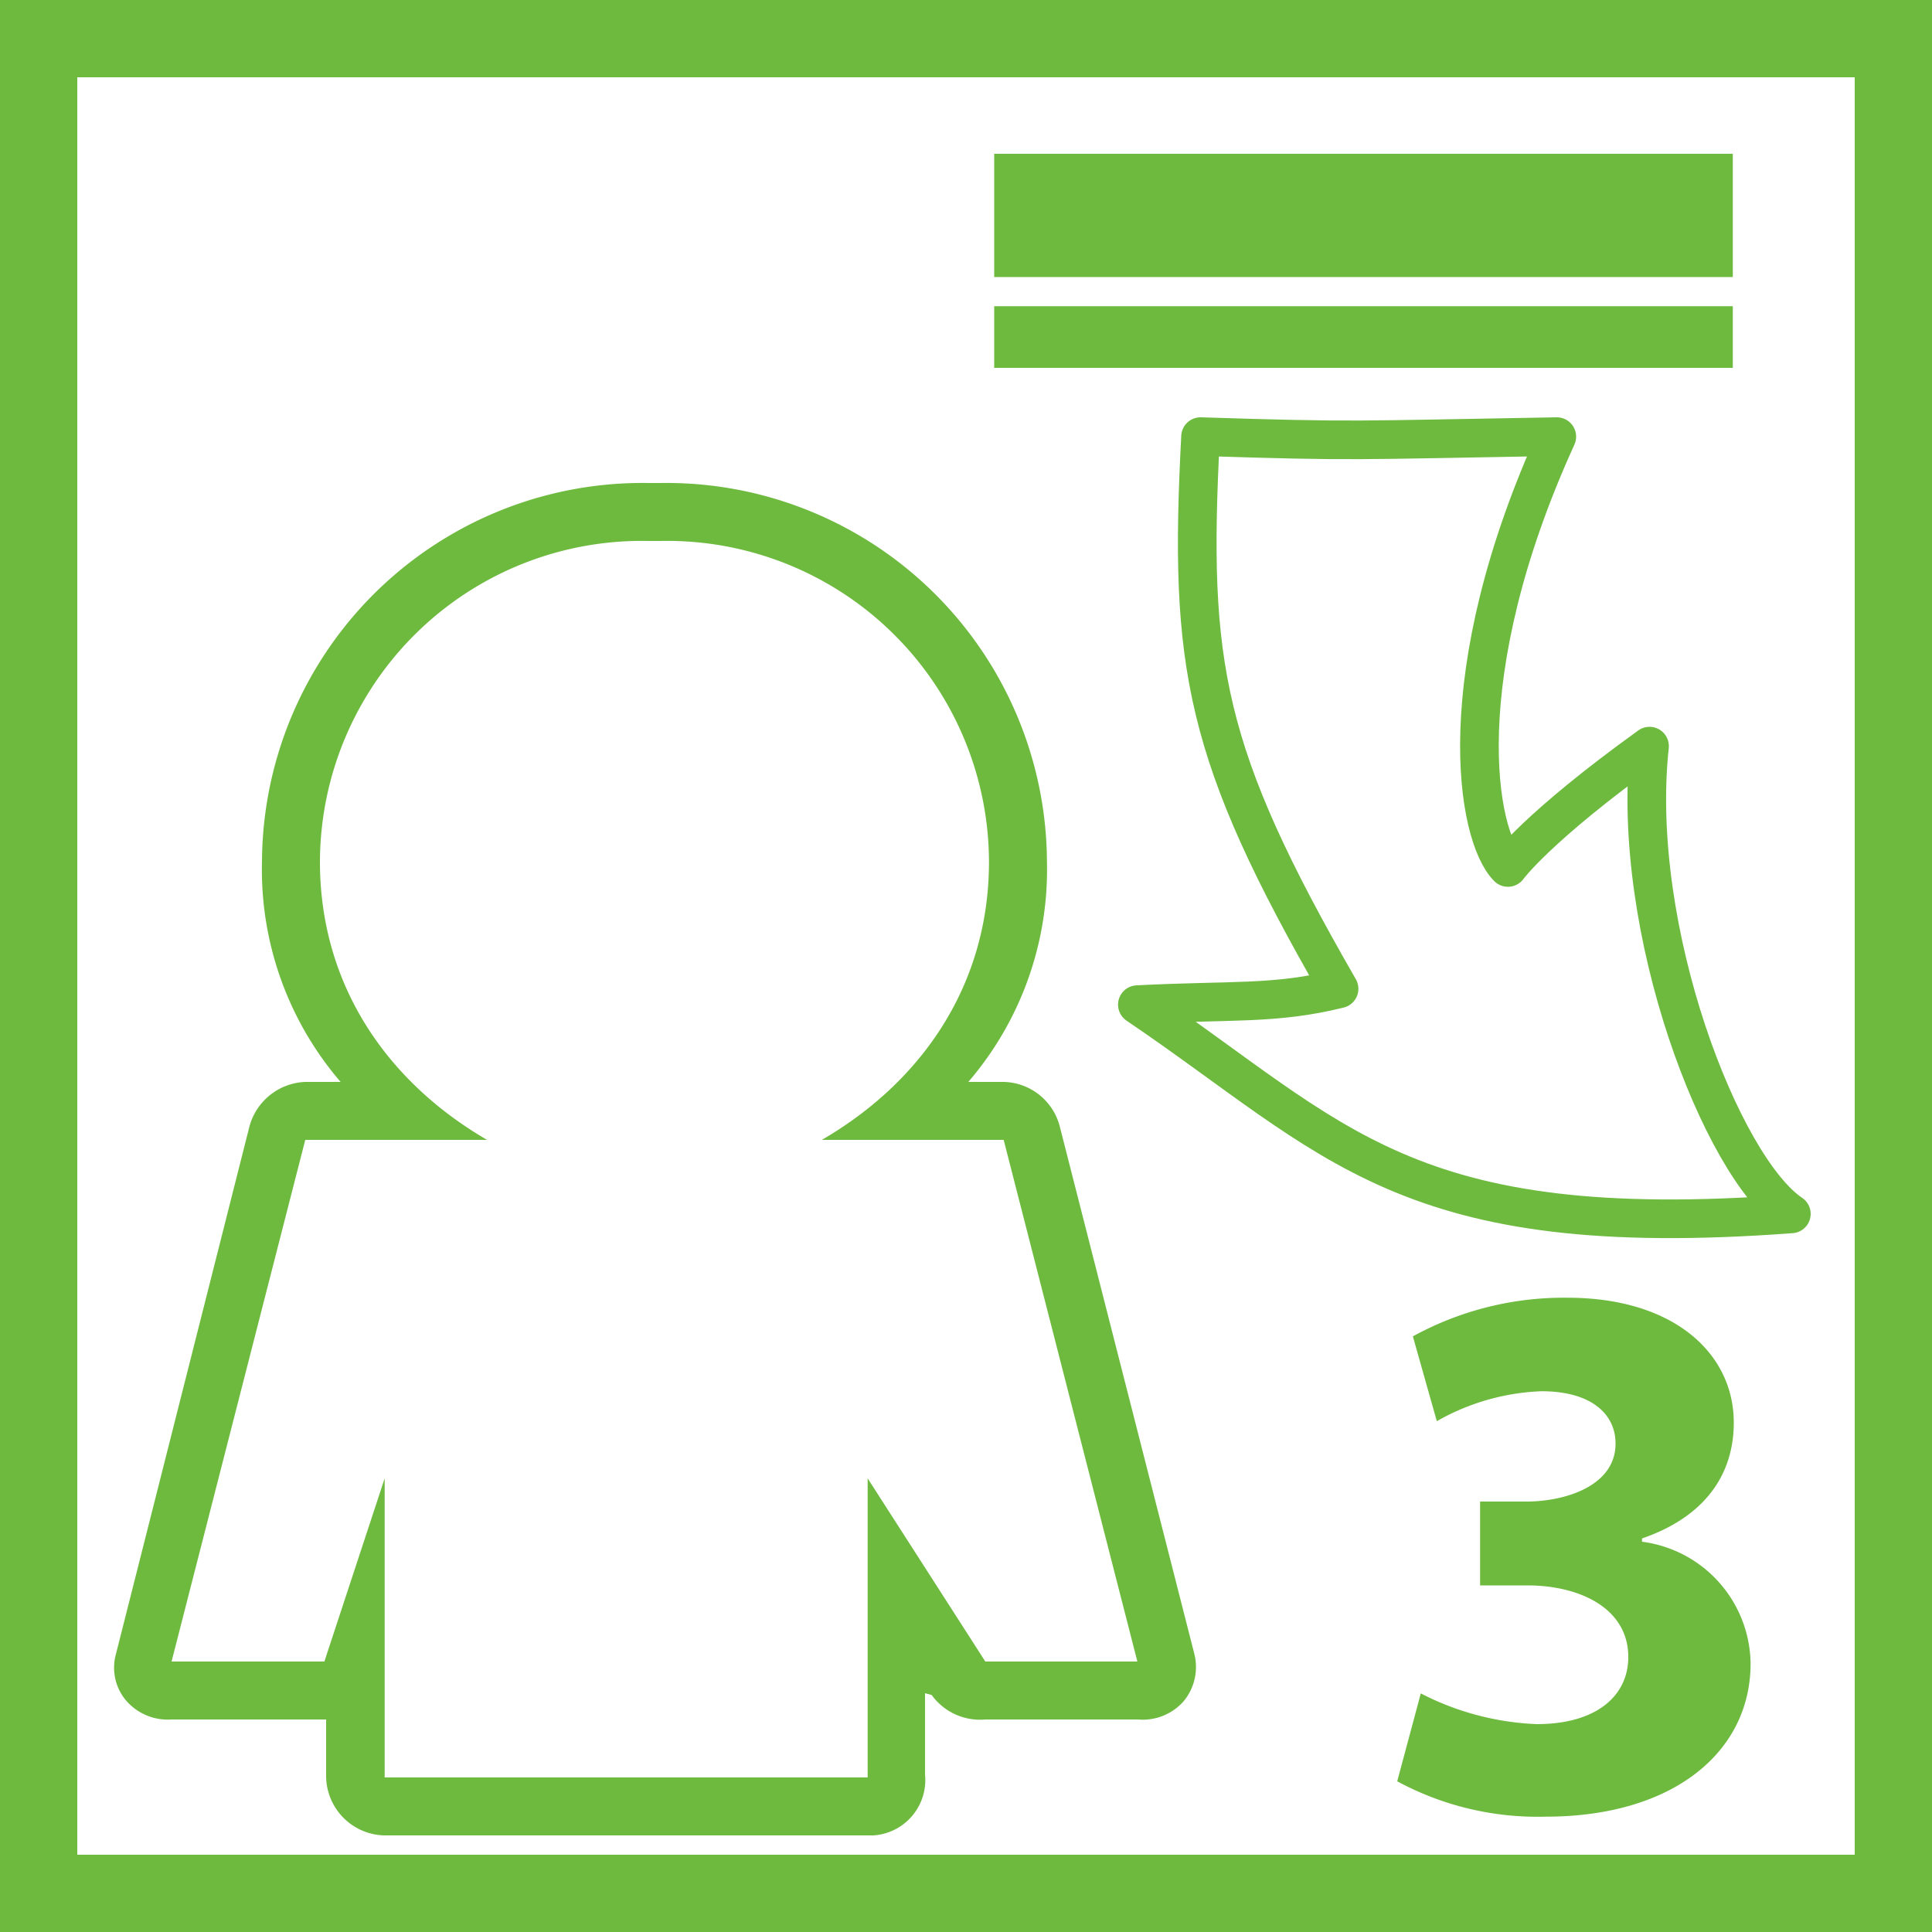 <svg xmlns="http://www.w3.org/2000/svg" viewBox="0 0 100 100"><rect x="0" y="0" width="100" height="100" fill="#333333" stroke="none"/><defs><style>.a{fill:#fff;}.b{fill:#6dba3f;}.c{fill:none;stroke:#6dba3f;stroke-linejoin:round;stroke-width:2px;}</style></defs><title>icon</title><rect class="a" x="2" y="2" width="96" height="96"/><path class="b" d="M96,4V96H4V4H96m4-4H0V100H100V0h0Z"/><path class="b" d="M34.19,28a16.66,16.66,0,0,1,17,16.6C51.19,51,47.7,56,42.54,59h9.41l6.92,27H51l-6.09-9.48V92h-25V76.52L16.79,86H8.88L15.8,59h9.41c-5.16-3-8.65-8-8.65-14.4a16.66,16.66,0,0,1,17-16.6h0.32m0.32-3H33.56a19.7,19.7,0,0,0-20,19.6A16.85,16.85,0,0,0,17.63,56H15.8a3.12,3.12,0,0,0-2.91,2.39L6,85.62A2.63,2.63,0,0,0,6.51,88a2.85,2.85,0,0,0,2.37,1h8v2.86a3.09,3.09,0,0,0,3,3.14H45.2a2.87,2.87,0,0,0,2.68-3.14V87.64l0.34,0.09A3.09,3.09,0,0,0,51,89h7.9a2.82,2.82,0,0,0,2.37-.95,2.78,2.78,0,0,0,.54-2.48L54.86,58.33A3.07,3.07,0,0,0,51.95,56H50.12a16.85,16.85,0,0,0,4.07-11.4,19.7,19.7,0,0,0-20-19.6h0Z"/><rect class="b" x="51.46" y="7.96" width="38.23" height="6.38"/><rect class="b" x="51.46" y="15.85" width="38.23" height="3.19"/><path class="c" d="M78.05,44.9C76.43,43.27,74.93,35,80.58,22.6c-10.67.18-10.24,0.26-18.44,0C61.52,34.45,62.3,39,69.31,51.18,66,52,63.73,51.75,58.87,52,69.2,59,72.7,64.33,92.72,62.83c-3.6-2.42-8.37-14.69-7.34-24.21C79.52,42.84,78.05,44.9,78.05,44.9Z"/><path class="b" d="M73.54,87.65a14.29,14.29,0,0,0,6,1.59c3.15,0,4.74-1.51,4.74-3.47,0-2.55-2.55-3.71-5.22-3.71H76.61V77.72H79c2,0,4.62-.8,4.62-3,0-1.55-1.28-2.71-3.83-2.71a11.81,11.81,0,0,0-5.42,1.55l-1.24-4.39a16.24,16.24,0,0,1,8-2c5.54,0,8.61,2.91,8.61,6.46,0,2.75-1.55,4.9-4.75,6V79.8a6.44,6.44,0,0,1,5.62,6.3c0,4.58-4,7.93-10.6,7.93a15.29,15.29,0,0,1-7.69-1.83Z"/></svg>